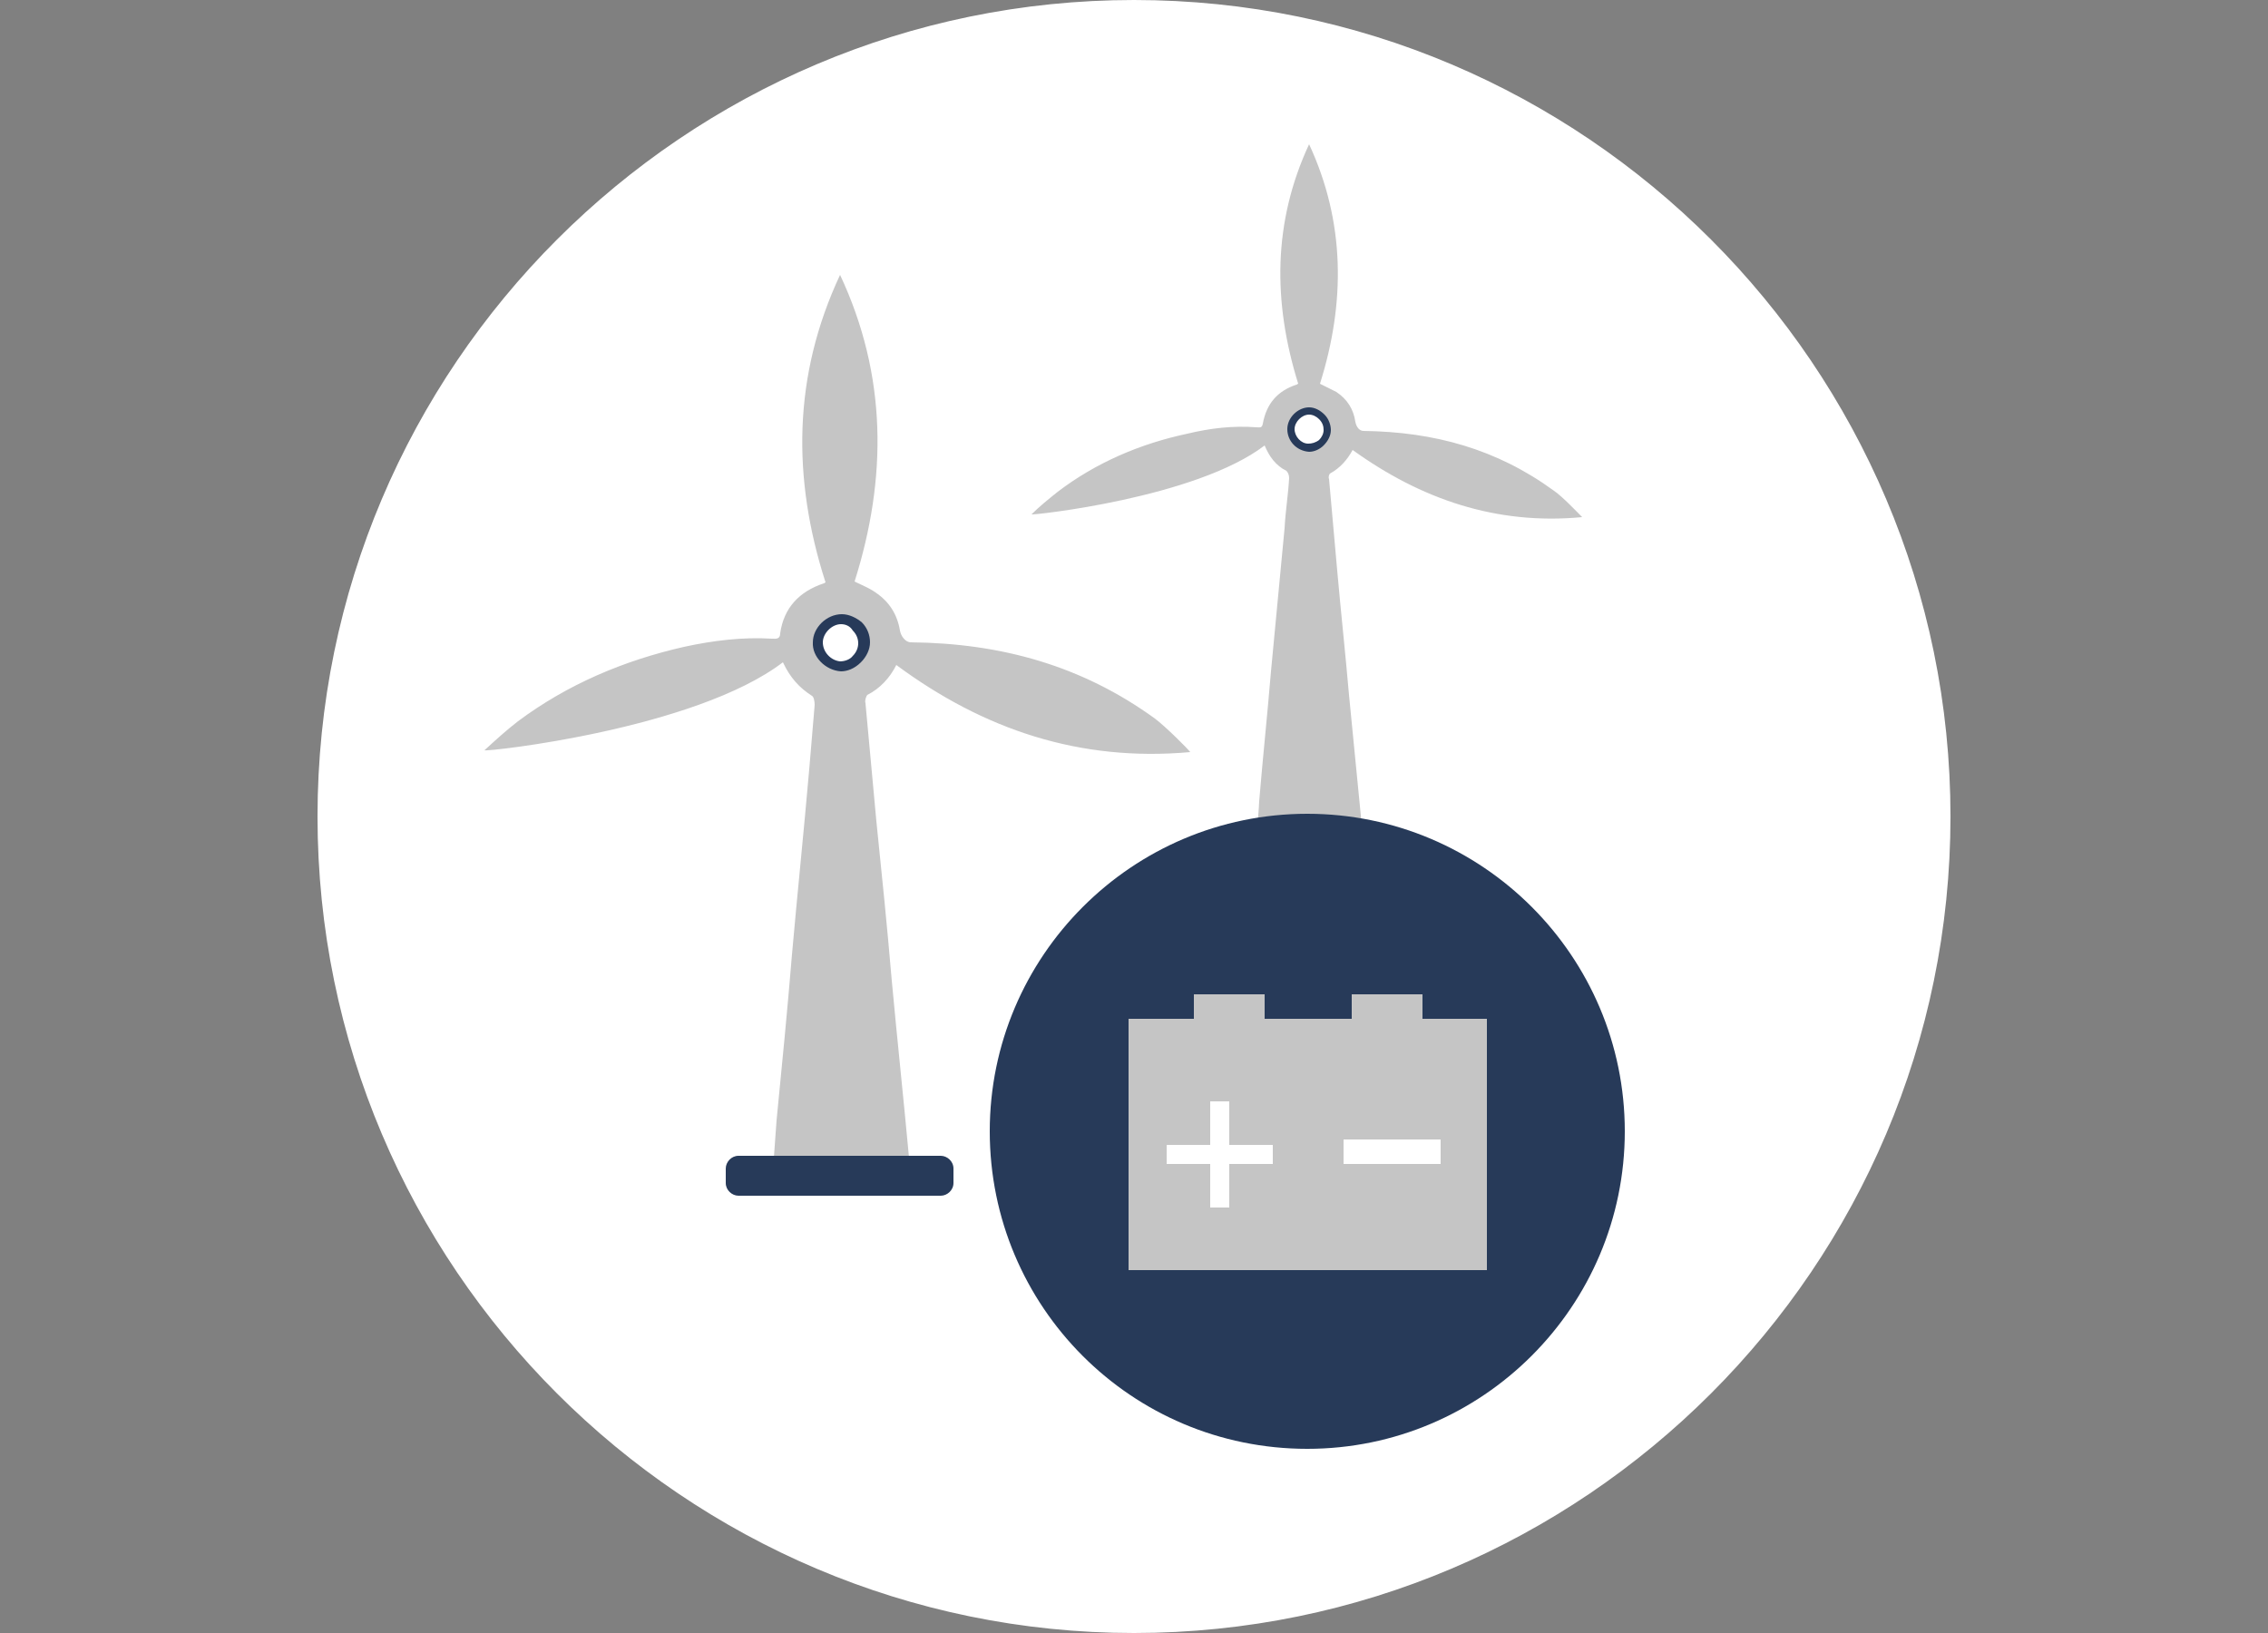 <?xml version="1.0" encoding="utf-8"?>
<!-- Generator: Adobe Illustrator 24.1.2, SVG Export Plug-In . SVG Version: 6.00 Build 0)  -->
<svg version="1.1" id="Ebene_1" xmlns="http://www.w3.org/2000/svg" xmlns:xlink="http://www.w3.org/1999/xlink" x="0px" y="0px"
	 viewBox="0 0 250 180" style="enable-background:new 0 0 250 180;" xml:space="preserve">
<rect x="0" y="0" width="250" height="180" fill="#808080" stroke="none"/>
<style type="text/css">
	.st0{clip-path:url(#SVGID_2_);}
	.st1{fill:#FFFFFF;}
	.st2{clip-path:url(#SVGID_4_);}
	.st3{clip-path:url(#SVGID_6_);}
	.st4{fill:#C5C5C5;}
	.st5{clip-path:url(#SVGID_8_);}
	.st6{clip-path:url(#SVGID_10_);}
	.st7{fill:#273A59;}
	.st8{clip-path:url(#SVGID_12_);}
	.st9{clip-path:url(#SVGID_14_);}
	.st10{clip-path:url(#SVGID_16_);}
	.st11{clip-path:url(#SVGID_18_);}
	.st12{clip-path:url(#SVGID_20_);}
	.st13{clip-path:url(#SVGID_22_);}
	.st14{clip-path:url(#SVGID_24_);}
	.st15{clip-path:url(#SVGID_26_);}
</style>
<g>
	<g>
		<defs>
			<rect id="SVGID_1_" x="35" width="180" height="180"/>
		</defs>
		<clipPath id="SVGID_2_">
			<use xlink:href="#SVGID_1_"  style="overflow:visible;"/>
		</clipPath>
		<g class="st0">
			<path class="st1" d="M125,179.6c49.5,0,89.6-40.1,89.6-89.6S174.5,0.4,125,0.4S35.4,40.5,35.4,90S75.5,179.6,125,179.6"/>
		</g>
	</g>
	<g>
		<defs>
			<rect id="SVGID_3_" x="35" width="180" height="180"/>
		</defs>
		<clipPath id="SVGID_4_">
			<use xlink:href="#SVGID_3_"  style="overflow:visible;"/>
		</clipPath>
		<g class="st2">
			<path class="st1" d="M125,180c-49.6,0-90-40.4-90-90S75.4,0,125,0s90,40.4,90,90S174.6,180,125,180z M125,0.7
				c-49.2,0-89.3,40-89.3,89.3s40,89.3,89.3,89.3s89.3-40,89.3-89.3S174.2,0.7,125,0.7z"/>
		</g>
	</g>
	<g>
		<defs>
			<rect id="SVGID_5_" x="35" width="180" height="180"/>
		</defs>
		<clipPath id="SVGID_6_">
			<use xlink:href="#SVGID_5_"  style="overflow:visible;"/>
		</clipPath>
		<g class="st3">
			<path class="st4" d="M95.3,70.9c0-1.4-1.2-2.6-2.6-2.6c-1.3,0-2.5,1.2-2.6,2.5c0,1.4,1.2,2.6,2.4,2.6
				C94,73.4,95.2,72.3,95.3,70.9 M85,131.8c0.2-2.7,0.4-5.5,0.6-8.3c0.6-6.1,1.2-12.2,1.7-18.3c0.6-6.8,1.3-13.5,1.9-20.4
				c0.2-2.4,0.4-4.8,0.6-7.1c0-0.4-0.1-0.9-0.3-1c-1.4-0.9-2.4-2-3.2-3.7c-9.7,7.4-32.8,9.9-32.9,9.7c1.2-1.1,2.4-2.2,3.7-3.2
				c5.5-4.1,11.7-6.7,18.3-8.2c3.2-0.7,6.5-1.1,9.7-0.9c0.4,0,0.9,0.1,0.9-0.6c0.4-2.8,2.1-4.6,4.8-5.5c0.1,0,0.1-0.1,0.2-0.1
				c-3.7-11.5-3.6-22.8,1.6-33.9c5.2,11.1,5.2,22.4,1.6,33.8c0.8,0.4,1.6,0.7,2.3,1.2c1.5,1,2.4,2.4,2.7,4.2
				c0.1,0.6,0.6,1.3,1.2,1.3c10,0.1,18.9,2.6,26.9,8.4c1.2,0.9,3.6,3.3,3.9,3.7c-12.2,1.1-22.8-2.5-32.4-9.6
				c-0.7,1.4-1.8,2.6-3.2,3.3c-0.1,0.1-0.3,0.6-0.2,0.9c0.4,4.3,0.8,8.6,1.2,13c0.6,5.8,1.2,11.7,1.7,17.6c0.6,6.5,1.3,13,1.9,19.5
				c0.1,1.3,0.2,2.7,0.3,4H85V131.8z"/>
		</g>
	</g>
	<g>
		<defs>
			<rect id="SVGID_7_" x="35" width="180" height="180"/>
		</defs>
		<clipPath id="SVGID_8_">
			<use xlink:href="#SVGID_7_"  style="overflow:visible;"/>
		</clipPath>
		<g class="st5">
			<path class="st1" d="M95.3,70.9c0,1.4-1.3,2.6-2.7,2.5s-2.5-1.3-2.5-2.7c0-1.3,1.3-2.5,2.6-2.5C94,68.3,95.3,69.6,95.3,70.9"/>
		</g>
	</g>
	<g>
		<defs>
			<rect id="SVGID_9_" x="35" width="180" height="180"/>
		</defs>
		<clipPath id="SVGID_10_">
			<use xlink:href="#SVGID_9_"  style="overflow:visible;"/>
		</clipPath>
		<g class="st6">
			<path class="st7" d="M92.7,74L92.7,74c-1.7-0.1-3.2-1.6-3.1-3.2c0-1.6,1.5-3.1,3.2-3.1l0,0c0.8,0,1.6,0.4,2.2,0.9
				c0.6,0.6,0.9,1.4,0.9,2.2l0,0c0,0.8-0.4,1.6-1,2.2C94.2,73.7,93.4,74,92.7,74z M92.7,68.8L92.7,68.8c-1,0-2,1-2,2
				c0,1.1,0.9,2,1.9,2.1c0.5,0,1.1-0.2,1.4-0.6c0.4-0.4,0.6-0.9,0.6-1.4l0,0c0-0.5-0.2-1-0.6-1.4C93.7,69,93.2,68.8,92.7,68.8z
				 M95.3,70.9L95.3,70.9L95.3,70.9z"/>
		</g>
	</g>
	<g>
		<defs>
			<rect id="SVGID_11_" x="35" width="180" height="180"/>
		</defs>
		<clipPath id="SVGID_12_">
			<use xlink:href="#SVGID_11_"  style="overflow:visible;"/>
		</clipPath>
		<g class="st8">
			<path class="st7" d="M81.4,128.6c-0.1,0-0.3,0.1-0.3,0.3v1.6c0,0.1,0.1,0.3,0.3,0.3h22.3c0.1,0,0.3-0.1,0.3-0.3v-1.6
				c0-0.1-0.1-0.3-0.3-0.3H81.4z"/>
		</g>
	</g>
	<g>
		<defs>
			<rect id="SVGID_13_" x="35" width="180" height="180"/>
		</defs>
		<clipPath id="SVGID_14_">
			<use xlink:href="#SVGID_13_"  style="overflow:visible;"/>
		</clipPath>
		<g class="st9">
			<path class="st7" d="M103.7,131.8H81.4c-0.7,0-1.4-0.6-1.4-1.4v-1.6c0-0.7,0.6-1.4,1.4-1.4h22.3c0.7,0,1.4,0.6,1.4,1.4v1.6
				C105.1,131.2,104.4,131.8,103.7,131.8z M82.2,129.6h20.7H82.2z"/>
		</g>
	</g>
	<g>
		<defs>
			<rect id="SVGID_15_" x="35" width="180" height="180"/>
		</defs>
		<clipPath id="SVGID_16_">
			<use xlink:href="#SVGID_15_"  style="overflow:visible;"/>
		</clipPath>
		<g class="st10">
			<path class="st4" d="M146.3,47.4c0-1.1-0.9-2-2-2c-1,0-2,0.9-2,1.9c0,1.1,0.9,2,1.9,2C145.3,49.3,146.3,48.5,146.3,47.4
				 M138.3,94.8c0.1-2.2,0.4-4.3,0.5-6.5c0.4-4.8,0.9-9.5,1.3-14.3c0.5-5.3,1-10.6,1.5-15.8c0.1-1.9,0.4-3.7,0.5-5.5
				c0-0.3-0.1-0.6-0.3-0.8c-1.2-0.6-1.9-1.6-2.4-2.8c-7.6,5.8-25.6,7.7-25.7,7.6c0.9-0.9,1.9-1.7,2.9-2.5c4.2-3.2,9.1-5.3,14.3-6.4
				c2.5-0.6,5-0.9,7.6-0.7c0.4,0,0.6,0.1,0.7-0.4c0.4-2.2,1.6-3.6,3.7-4.3c0.1,0,0.1-0.1,0.2-0.1c-2.8-9-2.8-17.8,1.2-26.4
				c4,8.6,4,17.5,1.2,26.4c0.6,0.3,1.2,0.6,1.8,0.9c1.2,0.8,1.9,1.9,2.1,3.3c0.1,0.5,0.4,1,0.9,1c7.8,0.1,14.7,2,21,6.6
				c0.9,0.6,2.8,2.6,3.1,2.9c-9.5,0.9-17.8-2-25.3-7.4c-0.6,1.1-1.4,2-2.5,2.6c-0.1,0.1-0.2,0.4-0.1,0.6c0.3,3.4,0.6,6.7,0.9,10.1
				c0.4,4.5,0.9,9.1,1.3,13.7c0.5,5.1,1,10.2,1.5,15.3c0.1,1,0.1,2.1,0.2,3.1H138.3z"/>
		</g>
	</g>
	<g>
		<defs>
			<rect id="SVGID_17_" x="35" width="180" height="180"/>
		</defs>
		<clipPath id="SVGID_18_">
			<use xlink:href="#SVGID_17_"  style="overflow:visible;"/>
		</clipPath>
		<g class="st11">
			<path class="st1" d="M146.3,47.4c0,1.1-1,2-2.1,1.9c-1.1-0.1-1.9-1-1.9-2c0-1,1-2,2-2C145.4,45.3,146.4,46.3,146.3,47.4"/>
		</g>
	</g>
	<g>
		<defs>
			<rect id="SVGID_19_" x="35" width="180" height="180"/>
		</defs>
		<clipPath id="SVGID_20_">
			<use xlink:href="#SVGID_19_"  style="overflow:visible;"/>
		</clipPath>
		<g class="st12">
			<path class="st7" d="M144.3,49.8L144.3,49.8c-1.4-0.1-2.4-1.2-2.4-2.5c0-1.3,1.2-2.4,2.4-2.4l0,0c0.6,0,1.2,0.3,1.7,0.8
				c0.5,0.5,0.7,1.2,0.7,1.7l0,0c0,0.6-0.3,1.2-0.8,1.7C145.5,49.5,144.9,49.8,144.3,49.8z M144.3,45.7L144.3,45.7
				c-0.8,0-1.6,0.8-1.6,1.6s0.7,1.6,1.5,1.6c0.4,0,0.8-0.1,1.2-0.4c0.3-0.3,0.5-0.7,0.5-1.1l0,0c0-0.4-0.1-0.8-0.5-1.2
				C145.1,45.9,144.7,45.7,144.3,45.7z"/>
		</g>
	</g>
	<g>
		<defs>
			<rect id="SVGID_21_" x="35" width="180" height="180"/>
		</defs>
		<clipPath id="SVGID_22_">
			<use xlink:href="#SVGID_21_"  style="overflow:visible;"/>
		</clipPath>
		<g class="st13">
			<path class="st7" d="M135.5,92.3c-0.1,0-0.2,0.1-0.2,0.2v1.2c0,0.1,0.1,0.2,0.2,0.2h17.4c0.1,0,0.2-0.1,0.2-0.2v-1.2
				c0-0.1-0.1-0.2-0.2-0.2H135.5z"/>
		</g>
	</g>
	<g>
		<defs>
			<rect id="SVGID_23_" x="35" width="180" height="180"/>
		</defs>
		<clipPath id="SVGID_24_">
			<use xlink:href="#SVGID_23_"  style="overflow:visible;"/>
		</clipPath>
		<g class="st14">
			<path class="st7" d="M152.9,94.8h-17.4c-0.6,0-1.1-0.5-1.1-1.1v-1.2c0-0.6,0.5-1.1,1.1-1.1h17.4c0.6,0,1.1,0.5,1.1,1.1v1.2
				C153.9,94.4,153.5,94.8,152.9,94.8z"/>
		</g>
	</g>
	<g>
		<defs>
			<rect id="SVGID_25_" x="35" width="180" height="180"/>
		</defs>
		<clipPath id="SVGID_26_">
			<use xlink:href="#SVGID_25_"  style="overflow:visible;"/>
		</clipPath>
		<g class="st15">
			<path class="st7" d="M144.1,159.7c19.3,0,35-15.7,35-35s-15.7-35-35-35s-35,15.7-35,35S124.7,159.7,144.1,159.7"/>
		</g>
	</g>
</g>
<g>
	<polygon class="st4" points="164.4,111.7 157.3,111.7 157.3,108.9 148.3,108.9 148.3,111.7 139.9,111.7 139.9,108.9 130.9,108.9 
		130.9,111.7 123.7,111.7 123.7,140.5 164.4,140.5 	"/>
</g>
<g>
	<path class="st7" d="M165,141.2h-41.8v-30.1h7.2v-2.7h10.2v2.7h7.3v-2.7H158v2.7h7.1v30.1H165z M124.4,140h39.5v-27.7h-7.1v-2.7
		H149v2.7h-9.6v-2.7h-7.8v2.7h-7.2L124.4,140L124.4,140z"/>
</g>
<g>
	<rect x="148.4" y="125.9" class="st1" width="10.2" height="2"/>
</g>
<g>
	<path class="st1" d="M158.8,128.3h-10.7v-2.7h10.7V128.3z M148.7,127.7h9.5v-1.4h-9.5V127.7z"/>
</g>
<g>
	<polygon class="st1" points="135.2,126.6 140,126.6 140,128.1 135.2,128.1 135.2,132.8 133.7,132.8 133.7,128.1 129,128.1 
		129,126.6 133.7,126.6 133.7,121.8 135.2,121.8 	"/>
</g>
<g>
	<path class="st1" d="M135.5,133.1h-2.1v-4.8h-4.8v-2.1h4.8v-4.8h2.1v4.8h4.8v2.1h-4.8L135.5,133.1L135.5,133.1z M134,132.6h0.9
		v-4.8h4.8v-0.9h-4.8v-4.8H134v4.8h-4.8v0.9h4.8V132.6z"/>
</g>
</svg>
